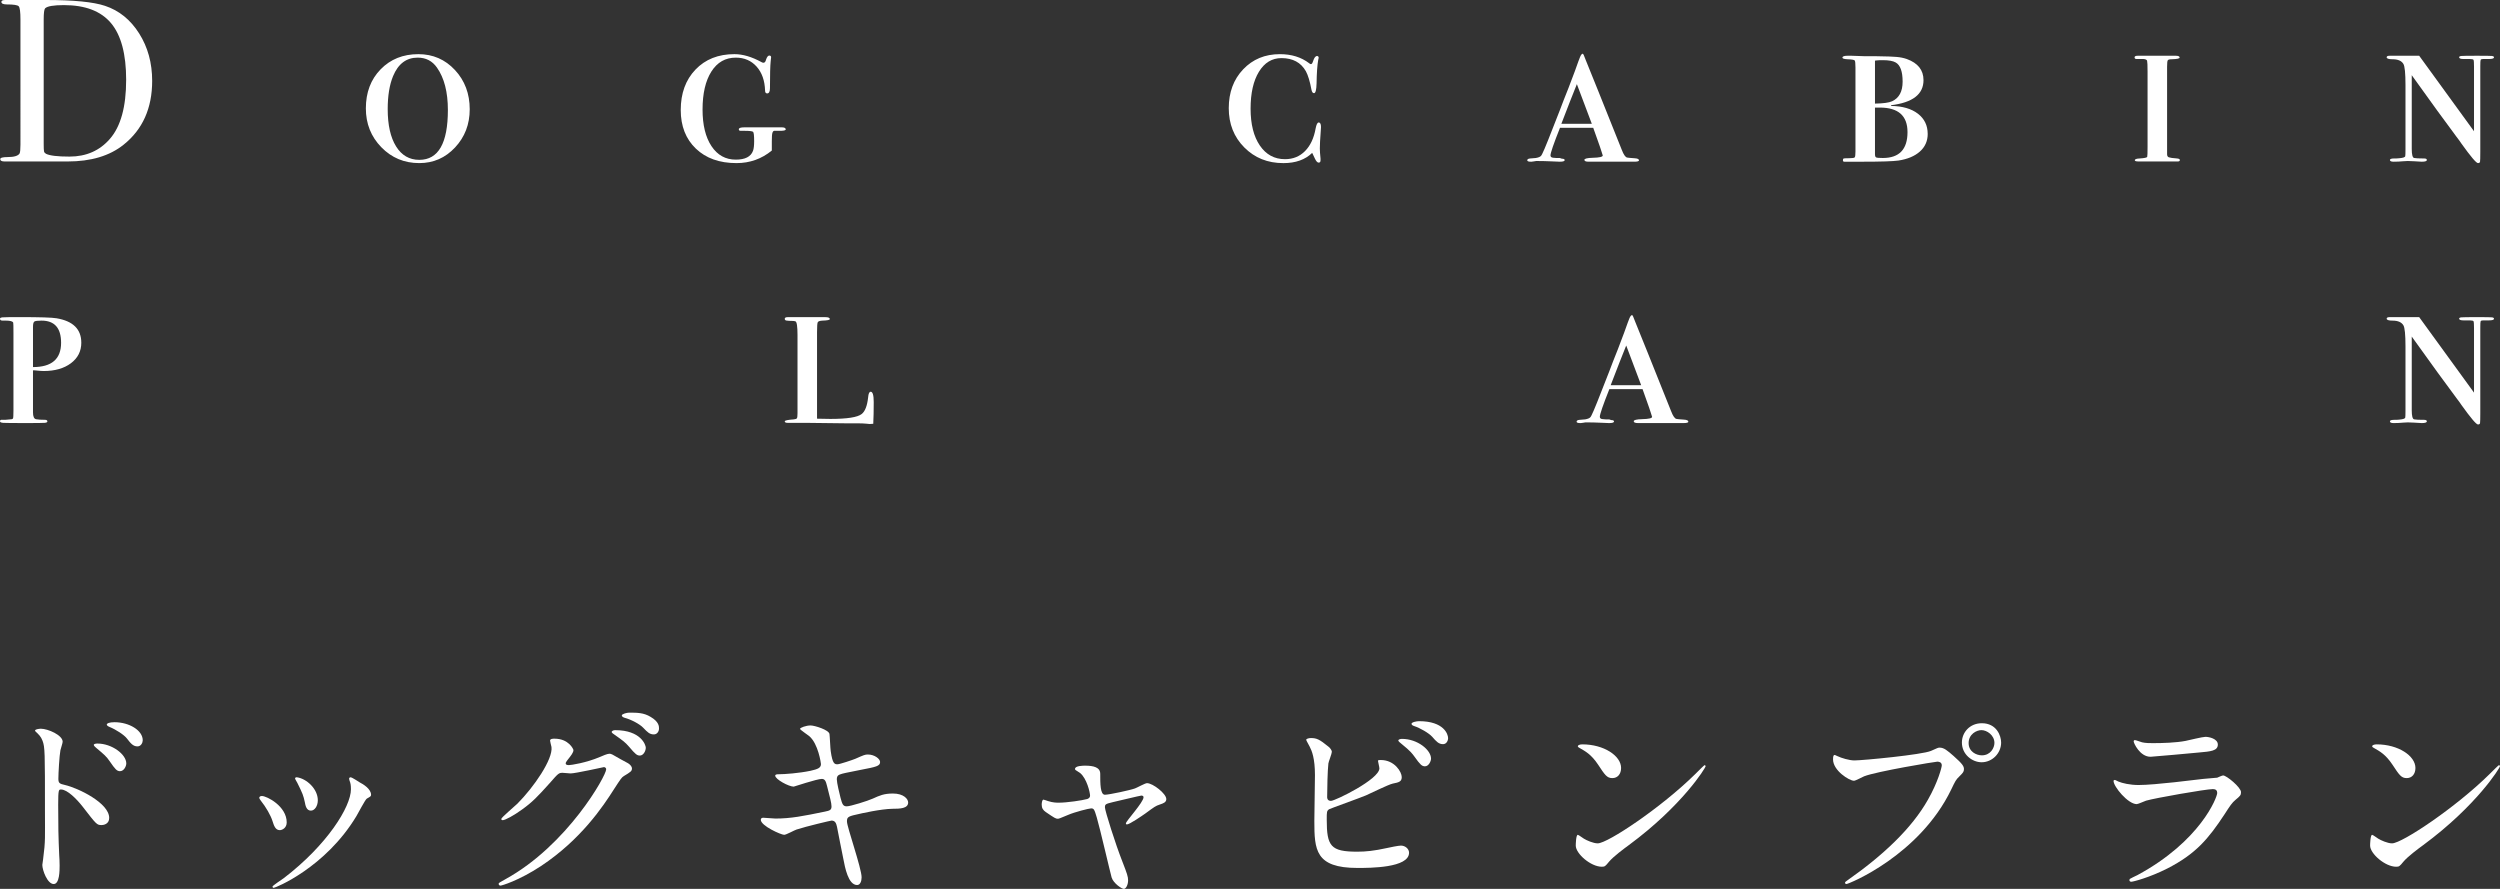 <?xml version="1.0" encoding="UTF-8"?>
<svg id="_レイヤー_2" data-name="レイヤー_2" xmlns="http://www.w3.org/2000/svg" viewBox="0 0 202.681 72.064">
  <rect x="0" y="0" width="202.681" height="72.064" fill="#333333" stroke="none"/>
  <defs>
    <style>
      .cls-1 {
        fill: #fff;
      }
    </style>
  </defs>
  <g id="_レイヤー_1-2" data-name="レイヤー_1">
    <g>
      <g>
        <path class="cls-1" d="M3.3,59.078c.594,0,1.78.527,1.78,1.055,0,.115-.165.594-.182.692-.082.412-.165,1.862-.165,2.307,0,.347.083.412.544.512,1.055.247,3.576,1.449,3.576,2.669,0,.511-.478.577-.609.577-.396,0-.412-.033-1.549-1.5-.462-.593-1.236-1.384-1.747-1.384-.182,0-.231,0-.231,1.22,0,1.746.017,2.62.083,4.103.017.182.033.594.033.841,0,.396,0,1.5-.479,1.5-.511,0-.923-1.121-.923-1.55,0-.065.066-.411.066-.478.197-1.483.148-1.796.148-3.823,0-4.878,0-5.24-.198-5.768-.132-.347-.297-.495-.577-.759-.016-.016-.032-.049-.032-.065.032-.132.444-.148.461-.148ZM10.238,61.896c0,.214-.182.626-.512.626-.247,0-.395-.165-.823-.791-.28-.412-.462-.561-1.071-1.071-.066-.05-.23-.197-.23-.264,0-.082.148-.115.296-.115,1.171,0,2.341.873,2.341,1.615ZM11.572,60.018c0,.182-.131.494-.428.494-.363,0-.561-.264-.857-.643-.23-.297-.89-.725-1.417-.939-.165-.065-.214-.148-.214-.181,0-.1.197-.198.626-.198,1.187,0,2.29.659,2.29,1.467Z"/>
        <path class="cls-1" d="M23.244,66.675c0,.462-.379.627-.561.627-.362,0-.478-.379-.593-.742-.148-.461-.511-1.104-.956-1.664-.082-.115-.115-.165-.115-.214,0-.1.099-.148.214-.148.396,0,2.011.823,2.011,2.142ZM28.336,63.28c0-.017-.032-.099-.032-.148,0-.082.065-.115.115-.115.132,0,.626.347.741.412.264.132.923.527.923,1.006,0,.131-.065.147-.346.312-.132.082-.709,1.203-.841,1.417-2.521,4.187-6.575,5.817-6.707,5.817-.049,0-.099-.049-.099-.099,0-.082.774-.577.923-.692,3.51-2.686,5.438-5.784,5.438-7.201,0-.33-.033-.511-.116-.709ZM25.766,64.879c0,.478-.264.841-.561.841-.362,0-.444-.412-.494-.692-.115-.527-.165-.676-.609-1.565-.033-.066-.182-.297-.182-.362,0-.05.082-.1.165-.083.774.115,1.681.939,1.681,1.862Z"/>
        <path class="cls-1" d="M44.595,60.051c0-.165.23-.165.362-.165,1.154,0,1.533.857,1.533.923,0,.198-.165.412-.494.824-.083.115-.133.181-.133.264,0,.132.198.132.264.132.165,0,1.385-.182,2.506-.659.197-.083.593-.264.774-.264.147,0,.23.049.906.444.099.05.527.28.609.33.182.115.313.28.313.412,0,.23-.115.297-.659.626-.182.115-.247.214-.824,1.104-.841,1.318-2.62,4.021-5.899,6.196-1.812,1.187-3.181,1.582-3.279,1.582-.083,0-.148-.066-.148-.148,0-.066.049-.099.561-.379,5.025-2.769,8.157-8.389,8.157-8.899,0-.148-.132-.182-.182-.182-.033,0-2.308.512-2.702.512-.1,0-.544-.05-.644-.05-.312,0-.346.033-1.038.824-1.005,1.12-1.417,1.549-2.241,2.142-.676.495-1.384.874-1.582.874-.082,0-.115-.05-.115-.099,0-.115,1.104-1.039,1.302-1.236,1.335-1.335,2.9-3.609,2.769-4.598-.017-.082-.115-.445-.115-.511ZM52.356,60.61c0,.28-.197.644-.478.644-.23,0-.362-.1-.873-.709-.33-.379-.495-.494-1.171-.973-.082-.049-.247-.164-.247-.23,0-.065.132-.148.28-.148,2.109,0,2.488,1.22,2.488,1.417ZM52.752,58.122c.676.396.676.775.676.939,0,.247-.165.479-.412.479-.346,0-.511-.165-.873-.544-.264-.28-.956-.659-1.517-.808-.164-.05-.214-.132-.214-.182,0-.132.429-.23.594-.23.643,0,1.186,0,1.746.346Z"/>
        <path class="cls-1" d="M69.853,71.125c0,.312-.116.626-.363.626-.725,0-.988-1.434-1.12-2.126-.082-.412-.445-2.208-.511-2.587-.066-.297-.148-.511-.445-.511-.065,0-2.026.461-2.834.725-.165.05-.841.429-1.006.429-.247,0-1.895-.726-1.895-1.22,0-.132.115-.165.197-.165.148,0,.841.066.989.066,1.252,0,2.241-.198,4.004-.561.429-.082.544-.148.544-.429,0-.264-.132-.741-.362-1.647-.099-.412-.182-.577-.429-.577-.379,0-2.241.626-2.274.626-.396,0-1.499-.593-1.499-.89,0-.115.181-.115.329-.115.412,0,1.599-.082,2.538-.28.577-.132.841-.23.841-.544,0-.065-.215-1.631-.939-2.257-.115-.1-.758-.527-.758-.594,0-.099.494-.28.856-.28.329,0,1.483.362,1.532.692.033.23.066,1.187.1,1.384.148,1.071.329,1.071.56,1.071.165,0,1.203-.346,1.435-.444.708-.313.791-.347,1.021-.347.527,0,.988.347.988.61,0,.329-.329.396-1.532.626-1.335.264-1.483.297-1.665.362-.279.083-.312.23-.312.412,0,.28.214,1.153.297,1.483.148.561.214.708.511.708.296,0,1.714-.444,2.109-.626.544-.247.906-.412,1.631-.412.874,0,1.236.445,1.236.726,0,.494-.676.511-1.269.511-.939.017-2.488.362-2.967.478-.692.148-.725.247-.725.561,0,.429,1.187,3.79,1.187,4.516Z"/>
        <path class="cls-1" d="M94.555,64.78c0,.264-.23.346-.527.445-.346.115-.429.181-1.17.725-.28.197-1.285.89-1.5.89-.065,0-.082-.065-.082-.082,0-.182,1.434-1.714,1.434-2.126,0-.115-.115-.132-.182-.132-.082,0-2.06.478-2.29.527-.594.148-.659.165-.659.429s.856,2.982,1.417,4.399c.379.973.462,1.22.462,1.517,0,.346-.165.692-.347.692-.165,0-.84-.445-.988-.923-.083-.264-.973-4.104-1.203-4.861-.198-.66-.23-.742-.462-.742-.164,0-1.334.297-1.861.527-.676.28-.742.313-.841.313-.165,0-.247-.05-.973-.544-.214-.148-.329-.313-.329-.594,0-.099.017-.412.148-.412.049,0,.296.1.362.116.396.132.708.132.873.132.659,0,1.895-.182,2.308-.297.099-.033.23-.115.23-.264,0-.264-.264-1.4-.808-1.846-.065-.05-.329-.215-.379-.247-.017-.017-.033-.05-.033-.083,0-.264.676-.264.824-.264.676,0,1.22.132,1.22.659,0,.808,0,1.698.379,1.698.346,0,2.093-.38,2.438-.512.148-.049.824-.428.973-.428.478,0,1.565.856,1.565,1.285Z"/>
        <path class="cls-1" d="M107.695,60.528c.115.082.28.28.28.429s-.264.791-.28.939c-.066.576-.099,2.043-.099,2.735,0,.099.032.297.312.297.33,0,3.923-1.747,3.923-2.637,0-.1-.116-.561-.116-.61,0-.065.116-.065.231-.065,1.12,0,1.697.973,1.697,1.384,0,.38-.247.429-.726.527-.379.083-1.862.824-2.175.956-.462.198-2.9,1.071-2.983,1.121-.197.132-.197.214-.197.84,0,2.159.313,2.604,2.472,2.604.692,0,1.352-.065,2.406-.296.214-.05.939-.198,1.137-.198.347,0,.659.264.659.577,0,1.235-3.164,1.235-4.186,1.235-3.411,0-3.493-1.466-3.493-3.807,0-.593.049-3.18.049-3.724,0-1.352-.247-1.962-.429-2.308-.247-.461-.28-.511-.28-.544,0-.099.231-.148.38-.148.478,0,.708.116,1.417.692ZM116.018,61.501c0,.197-.182.626-.494.626-.248,0-.396-.148-.841-.774-.182-.247-.313-.445-1.088-1.071-.065-.05-.23-.182-.23-.247,0-.082.148-.132.297-.132,1.269,0,2.356.906,2.356,1.599ZM117.401,59.836c0,.215-.132.495-.412.495-.346,0-.544-.215-.873-.594-.28-.312-1.005-.725-1.467-.873-.165-.05-.214-.132-.214-.182,0-.132.412-.214.609-.214,2.027,0,2.356,1.071,2.356,1.367Z"/>
        <path class="cls-1" d="M132.068,68.505c-.428.312-1.269.939-1.615,1.351-.312.38-.346.412-.593.412-.89,0-2.109-1.055-2.109-1.714,0-.115.017-.873.165-.873.065,0,.428.28.494.312.214.133.758.38,1.121.38.807,0,5.174-2.917,7.91-5.62.264-.264.725-.725.758-.725.033,0,.082.049.082.082,0,.148-1.928,3.23-6.213,6.395ZM130.717,63.083c-.444,0-.609-.264-1.153-1.088-.56-.841-1.038-1.088-1.499-1.352-.066-.033-.148-.082-.148-.148,0-.065.132-.148.362-.148,1.764,0,3.147.939,3.147,1.912,0,.494-.28.824-.709.824Z"/>
        <path class="cls-1" d="M148.971,61.303c.297.148.956.347,1.368.347.676,0,5.504-.462,6.213-.775.511-.23.577-.264.692-.264.362,0,.626.231,1.137.676.742.659.841.841.841,1.071,0,.215-.083.297-.379.594-.264.247-.33.379-.644,1.038-2.587,5.372-8.338,7.68-8.503,7.68-.082,0-.115-.066-.115-.1,0-.065.05-.099.214-.214,2.867-2.011,5.191-4.186,6.51-6.526.808-1.417,1.12-2.62,1.12-2.784,0-.28-.28-.297-.362-.297-.165,0-4.928.791-5.933,1.187-.132.049-.692.362-.824.362-.379,0-1.697-.824-1.697-1.73,0-.312.05-.362.148-.362.033,0,.182.099.214.099ZM162.237,60.199c0,.873-.726,1.599-1.582,1.599-.758,0-1.599-.627-1.599-1.599,0-.824.643-1.565,1.615-1.565,1.187,0,1.565,1.005,1.565,1.565ZM159.601,60.248c0,.692.626.989,1.071.989.708,0,1.021-.61,1.021-1.006,0-.626-.609-1.038-1.055-1.038-.379,0-1.038.313-1.038,1.055Z"/>
        <path class="cls-1" d="M173.263,70.96c5.142-2.769,6.492-6.328,6.492-6.674,0-.198-.115-.313-.346-.313-.561,0-4.696.726-5.422.939-.115.033-.643.28-.758.28-.709,0-1.879-1.418-1.879-1.879,0-.05.05-.082.099-.082.05,0,.248.115.297.132.313.132.939.28,1.632.28,1.351,0,4.631-.429,5.24-.495.033,0,1.12-.099,1.137-.099.083-.033.396-.182.479-.182.28,0,1.45.973,1.45,1.352,0,.247-.066.313-.445.626-.28.231-.445.479-.89,1.171-1.302,1.977-2.323,3.213-4.647,4.399-1.467.741-2.769,1.071-2.917,1.071-.132,0-.148-.099-.148-.132s.017-.082.033-.099c.033-.033.494-.247.594-.297ZM173.674,60.183c.264.065.644.065.874.065.774,0,1.862-.032,2.637-.181.247-.05,1.384-.33,1.615-.33.28,0,1.005.148,1.005.626,0,.511-.577.561-1.532.644-.264.032-3.808.346-3.923.346-.873,0-1.367-1.121-1.367-1.236,0-.082.033-.115.099-.115.099,0,.494.165.593.182Z"/>
        <path class="cls-1" d="M196.468,68.505c-.429.312-1.269.939-1.614,1.351-.313.38-.347.412-.594.412-.89,0-2.109-1.055-2.109-1.714,0-.115.017-.873.165-.873.065,0,.429.28.494.312.214.133.758.38,1.12.38.808,0,5.175-2.917,7.91-5.62.264-.264.726-.725.759-.725.032,0,.082.049.082.082,0,.148-1.928,3.23-6.213,6.395ZM195.117,63.083c-.445,0-.61-.264-1.154-1.088-.561-.841-1.038-1.088-1.499-1.352-.066-.033-.148-.082-.148-.148,0-.065.132-.148.362-.148,1.764,0,3.147.939,3.147,1.912,0,.494-.28.824-.708.824Z"/>
      </g>
      <g>
        <path class="cls-1" d="M12.337,6.555c0,2.217-.772,3.942-2.316,5.176-1.131.907-2.644,1.36-4.54,1.36H.376c-.238,0-.357-.062-.357-.188,0-.113.201-.169.603-.169.515,0,.835-.095.961-.283.05-.088.075-.326.075-.716V1.582c0-.614-.047-.973-.142-1.073-.094-.101-.417-.15-.97-.15C.257.358.112.289.112.151c0-.101.107-.151.32-.151-.013,0,.126,0,.415,0h2.862c2.261,0,3.861.157,4.804.473,1.143.378,2.065,1.124,2.769,2.238s1.055,2.396,1.055,3.844ZM10.228,6.479c0-2.091-.408-3.624-1.225-4.601-.816-.976-2.091-1.464-3.823-1.464-.842,0-1.351.088-1.525.264-.076.089-.113.391-.113.907v10.052c0,.353.009.566.028.642.019.076.072.139.16.189.301.151.935.227,1.902.227,1.355,0,2.448-.479,3.277-1.436.879-1.008,1.318-2.602,1.318-4.78Z"/>
        <path class="cls-1" d="M38.081,8.862c0,1.216-.396,2.246-1.187,3.092s-1.759,1.269-2.901,1.269c-1.218,0-2.244-.429-3.079-1.287s-1.253-1.908-1.253-3.148c0-1.291.398-2.347,1.196-3.167.797-.82,1.817-1.231,3.061-1.231,1.181,0,2.169.43,2.967,1.288.797.857,1.196,1.92,1.196,3.186ZM36.311,8.919c0-1.454-.295-2.6-.886-3.439-.376-.538-.897-.808-1.563-.808-.916,0-1.582.501-1.996,1.503-.289.701-.434,1.591-.434,2.669,0,1.29.227,2.299.679,3.025s1.079,1.09,1.883,1.09c1.545,0,2.317-1.347,2.317-4.04Z"/>
        <path class="cls-1" d="M63.704,10.491c0,.063-.112.101-.339.113h-.603c-.063.013-.11.069-.142.17s-.047.326-.047.678v.753c-.829.679-1.783,1.018-2.863,1.018-1.381,0-2.479-.392-3.296-1.175s-1.225-1.826-1.225-3.129c0-1.354.398-2.446,1.196-3.28.797-.833,1.849-1.25,3.155-1.25.678,0,1.406.214,2.185.641.062.038.119.057.17.057.1,0,.169-.082.207-.245.075-.226.163-.339.264-.339s.15.05.15.15c0-.024-.013.082-.037.32-.038.364-.057,1.086-.057,2.166,0,.289-.075.434-.227.434-.112,0-.169-.075-.169-.227-.025-.815-.255-1.466-.688-1.949-.434-.483-.996-.725-1.687-.725-.841,0-1.5.376-1.978,1.127-.478.752-.716,1.779-.716,3.082,0,1.253.242,2.243.726,2.97s1.14,1.09,1.968,1.09c.754,0,1.219-.237,1.395-.71.062-.162.094-.424.094-.785,0-.448-.028-.7-.085-.757-.056-.056-.292-.084-.706-.084h-.302c-.101,0-.15-.041-.15-.124,0-.105.15-.158.452-.158h3.032c.214,0,.32.057.32.169Z"/>
        <path class="cls-1" d="M107.097,10.284c0,.038-.007.145-.02.32-.05.678-.075,1.155-.075,1.432,0,.188.02.465.057.829v.132c0,.125-.05.188-.15.188s-.201-.106-.302-.319l-.169-.358c-.013-.025-.032-.062-.057-.113-.565.553-1.344.829-2.336.829-1.269,0-2.323-.423-3.164-1.269-.842-.846-1.262-1.908-1.262-3.186,0-1.278.389-2.328,1.167-3.148.779-.82,1.771-1.231,2.977-1.231.941,0,1.732.245,2.373.734.05.051.101.076.15.076.063,0,.119-.082.17-.245.088-.276.194-.414.32-.414.088,0,.132.05.132.15,0,.013-.013.069-.038.169-.075.428-.119,1.062-.132,1.902-.013.527-.082.791-.207.791-.101,0-.169-.093-.207-.28-.126-.674-.276-1.173-.452-1.497-.402-.711-1.062-1.066-1.978-1.066-.767,0-1.375.368-1.827,1.104-.452.736-.678,1.733-.678,2.993s.251,2.258.753,2.993,1.181,1.104,2.034,1.104c.653,0,1.196-.22,1.63-.66.433-.44.718-1.051.856-1.832.062-.322.145-.483.245-.483.125,0,.188.119.188.357Z"/>
        <path class="cls-1" d="M132.877,12.997c0,.075-.126.112-.377.112h-3.711c-.226,0-.339-.05-.339-.149s.226-.156.678-.168c.54-.013.811-.075.811-.188,0-.024-.038-.144-.113-.355-.025-.1-.17-.518-.434-1.253l-.226-.637h-2.693c-.516,1.294-.772,2.041-.772,2.242,0,.112.075.176.226.188l.245.02h.283l.169.057c.15,0,.227.038.227.113,0,.088-.132.131-.396.131-.038,0-.262-.009-.669-.028-.408-.019-.77-.028-1.083-.028h-.17l-.169.028-.208.028h-.037c-.201,0-.302-.037-.302-.113,0-.088.082-.138.245-.15.226-.013.377-.025.452-.038.213-.038.352-.095.414-.17.075-.038.383-.756.923-2.153.214-.565.421-1.095.622-1.586.075-.176.125-.308.15-.396.025-.088.076-.22.151-.396.213-.516.515-1.297.904-2.342l.283-.79.131-.34c.075-.188.15-.282.226-.282.038,0,.119.176.245.527.376.916,1.35,3.34,2.919,7.271.15.389.295.596.434.621.037.013.238.031.603.057.238.013.358.069.358.17ZM129.053,10.039l-1.212-3.218c-.305.753-.725,1.825-1.259,3.218h2.471Z"/>
        <path class="cls-1" d="M156.284,10.85c0,.577-.21,1.055-.631,1.432-.421.376-1.002.621-1.742.734-.439.062-1.413.094-2.92.094h-1.45c-.088.013-.132-.031-.132-.132,0-.075.025-.119.075-.132.051-.012.201-.019.452-.019s.396-.025.434-.075c.037-.05.057-.207.057-.471v-6.8c0-.326-.02-.519-.057-.574-.038-.057-.239-.092-.603-.104-.264-.013-.396-.057-.396-.132,0-.101.138-.151.414-.151h.32c.138,0,.509.013,1.111.038h.904c.866.013,1.412.031,1.639.057.301.025.577.081.828.169.904.327,1.356.898,1.356,1.714,0,1.144-.879,1.821-2.637,2.034l.019.057c.916.013,1.639.224,2.166.631.527.408.791.951.791,1.63ZM154.25,6.621c0-.824-.187-1.343-.561-1.555-.212-.125-.566-.188-1.064-.188-.212,0-.367.006-.467.019l-.149.019v3.484c.672-.012,1.133-.074,1.382-.188.573-.262.859-.792.859-1.592ZM154.646,10.708c0-1.324-.748-1.987-2.244-1.987h-.393v3.769c0,.15.03.241.093.272s.243.047.543.047c1.334,0,2.001-.7,2.001-2.101Z"/>
        <path class="cls-1" d="M176.726,12.978c0,.075-.056.113-.169.113h-3.165c-.213,0-.319-.032-.319-.098,0-.088.138-.137.414-.147.377-.025.574-.069.593-.133.02-.062.028-.335.028-.815v-6.107c0-.493-.013-.781-.037-.863-.025-.082-.12-.13-.282-.143h-.565c-.113,0-.17-.044-.17-.132s.082-.132.245-.132c-.013,0,.025,0,.113,0h2.994c.201,0,.302.051.302.151,0,.075-.214.119-.641.132-.176,0-.282.027-.32.084-.037.057-.056.229-.056.519v7.101c0,.126.047.207.141.245.095.037.317.069.669.094.15.013.226.057.226.132Z"/>
        <path class="cls-1" d="M202.194,4.652c0,.088-.139.132-.415.132h-.471c-.113,0-.179.025-.198.076-.019.051-.027.221-.027.511v6.943c0,.454-.007.72-.02.795s-.069.113-.17.113c-.138,0-.584-.526-1.339-1.581-.087-.138-.225-.327-.411-.566-.025-.038-.095-.132-.207-.283-.628-.833-1.765-2.398-3.41-4.696v5.973c0,.468.065.714.197.739s.374.038.726.038h.075c.15,0,.226.041.226.123,0,.094-.138.141-.414.141-.05,0-.258-.013-.621-.037-.188-.013-.358-.02-.509-.02-.126,0-.251.007-.377.02-.238.024-.496.037-.772.037-.2,0-.301-.047-.301-.141,0-.082.119-.123.357-.123h.17l.245-.019c.301-.025.458-.082.471-.171.012-.051.019-.233.019-.55v-5.217c0-.948-.057-1.518-.17-1.707-.15-.253-.445-.379-.885-.379-.314,0-.471-.054-.471-.159,0-.083.081-.124.244-.124h2.393l4.445,6.12v-5.234c0-.314-.013-.496-.038-.547-.025-.05-.125-.075-.301-.075h-.509c-.239,0-.358-.047-.358-.141,0-.059.06-.094.18-.105.119-.012.543-.018,1.271-.018.69,0,1.092.006,1.205.017.113.012.17.05.17.115Z"/>
        <path class="cls-1" d="M6.592,27.782c0,.69-.281,1.246-.843,1.667-.562.421-1.3.631-2.212.631-.138,0-.388-.019-.75-.057h-.112v3.409c0,.339.083.524.25.556s.404.047.714.047c.136,0,.203.044.203.132,0,.063-.072.101-.216.113-.145.013-.645.019-1.498.019-1.067,0-1.688-.006-1.864-.017-.176-.013-.264-.053-.264-.124,0-.095.05-.135.15-.123h.282c.289-.024.459-.04.509-.047.05-.006.088-.028.113-.065.024-.038.037-.252.037-.641v-6.311c0-.502-.006-.771-.019-.81-.038-.113-.243-.169-.613-.169h-.249c-.142,0-.211-.051-.211-.151,0-.062.069-.101.208-.112.138-.013.61-.02,1.416-.02,1.612,0,2.601.031,2.966.095,1.335.226,2.002.885,2.002,1.978ZM4.953,27.791c0-1.199-.529-1.798-1.588-1.798-.311,0-.504.024-.579.075-.074.051-.111.196-.111.436v3.256c1.519,0,2.278-.656,2.278-1.969Z"/>
        <path class="cls-1" d="M70.835,32.585c0,.703-.013,1.294-.038,1.771-.075.013-.169.019-.282.019-.013,0-.11-.009-.292-.027-.183-.02-.418-.028-.706-.028h-.886l-3.221-.038h-1.545c-.163,0-.244-.041-.244-.124,0-.07.244-.123.734-.158.138-.013.223-.044.254-.095.031-.05.047-.188.047-.415v-6.324c0-.705-.056-1.076-.169-1.114-.051-.025-.16-.038-.33-.038-.169,0-.279-.006-.329-.019-.139,0-.207-.05-.207-.15,0-.089.081-.133.246-.133h3.048c.239,0,.359.053.359.159,0,.07-.207.111-.621.124-.201.012-.32.057-.358.132-.037.075-.056.347-.056.812v7.005c.499.013.862.019,1.087.019,1.35,0,2.193-.132,2.531-.396.275-.213.45-.665.525-1.356.024-.301.094-.452.207-.452.163,0,.245.276.245.829Z"/>
        <path class="cls-1" d="M136.877,34.187c0,.075-.126.112-.377.112h-3.711c-.226,0-.339-.05-.339-.149s.226-.156.678-.168c.54-.013.811-.075.811-.188,0-.024-.038-.144-.113-.355-.025-.1-.17-.518-.434-1.253l-.226-.637h-2.693c-.516,1.294-.772,2.041-.772,2.242,0,.112.075.176.226.188l.245.02h.283l.169.057c.15,0,.227.038.227.113,0,.088-.132.131-.396.131-.038,0-.262-.009-.669-.028-.408-.019-.77-.028-1.083-.028h-.17l-.169.028-.208.028h-.037c-.201,0-.302-.037-.302-.113,0-.088.082-.138.245-.15.226-.013.377-.025.452-.038.213-.038.352-.095.414-.17.075-.038.383-.756.923-2.153.214-.565.421-1.095.622-1.586.075-.176.125-.308.15-.396.025-.088.076-.22.151-.396.213-.516.515-1.297.904-2.342l.283-.79.131-.34c.075-.188.15-.282.226-.282.038,0,.119.176.245.527.376.916,1.35,3.34,2.919,7.271.15.389.295.596.434.621.037.013.238.031.603.057.238.013.358.069.358.17ZM133.053,31.229l-1.212-3.218c-.305.753-.725,1.825-1.259,3.218h2.471Z"/>
        <path class="cls-1" d="M202.194,25.842c0,.088-.139.132-.415.132h-.471c-.113,0-.179.025-.198.076-.019.051-.027.221-.027.511v6.943c0,.454-.007.72-.02.795s-.069.113-.17.113c-.138,0-.584-.526-1.339-1.581-.087-.138-.225-.327-.411-.566-.025-.038-.095-.132-.207-.283-.628-.833-1.765-2.398-3.41-4.696v5.973c0,.468.065.714.197.739s.374.038.726.038h.075c.15,0,.226.041.226.123,0,.094-.138.141-.414.141-.05,0-.258-.013-.621-.037-.188-.013-.358-.02-.509-.02-.126,0-.251.007-.377.02-.238.024-.496.037-.772.037-.2,0-.301-.047-.301-.141,0-.082.119-.123.357-.123h.17l.245-.019c.301-.025.458-.082.471-.171.012-.051.019-.233.019-.55v-5.217c0-.948-.057-1.518-.17-1.707-.15-.253-.445-.379-.885-.379-.314,0-.471-.054-.471-.159,0-.083.081-.124.244-.124h2.393l4.445,6.12v-5.234c0-.314-.013-.496-.038-.547-.025-.05-.125-.075-.301-.075h-.509c-.239,0-.358-.047-.358-.141,0-.059.06-.094.18-.105.119-.012.543-.018,1.271-.018.69,0,1.092.006,1.205.017.113.012.17.05.17.115Z"/>
      </g>
    </g>
  </g>
</svg>